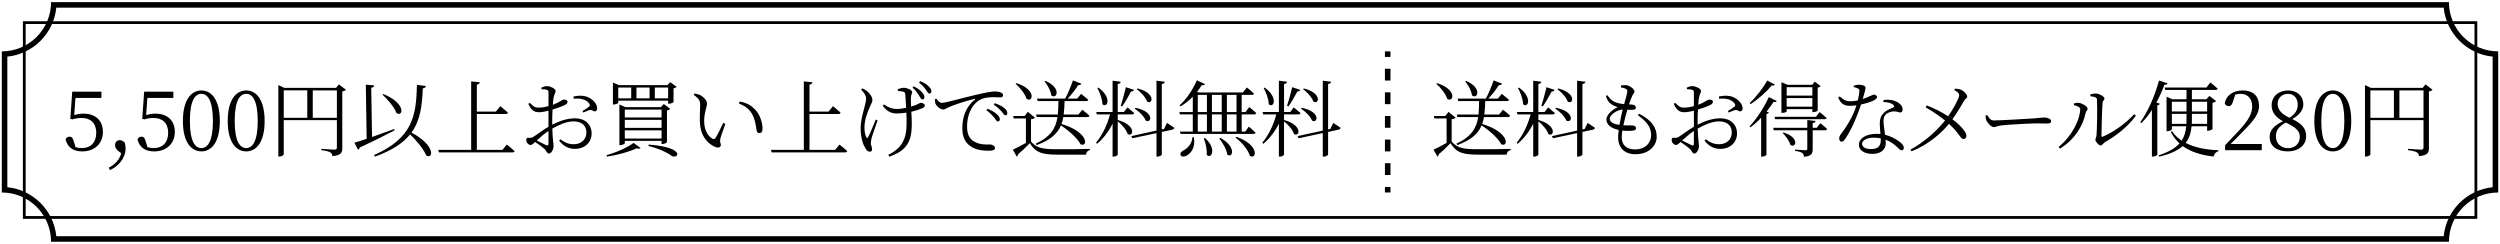 <?xml version="1.0" encoding="UTF-8"?>
<!DOCTYPE svg  PUBLIC '-//W3C//DTD SVG 1.1//EN'  'http://www.w3.org/Graphics/SVG/1.1/DTD/svg11.dtd'>
<svg clip-rule="evenodd" fill-rule="evenodd" stroke-miterlimit="10" version="1.1" viewBox="0 0 451 44" xml:space="preserve" xmlns="http://www.w3.org/2000/svg" xmlns:serif="http://www.serif.com/"><rect width="451" height="44" fill="none"/><g serif:id="free-shipping"><path d="m446.9 3.83h-442.77v35.646h442.77v-35.646zm-0.5 35.146h-441.77v-34.646h441.77v34.646z" fill-rule="nonzero"/><path d="m441.79 0.381h-432.58c0 4.908-3.979 8.887-8.886 8.887v25.456c4.907 1e-3 8.886 3.979 8.886 8.886v2e-3h432.58v-2e-3c0-4.908 3.979-8.886 8.887-8.886h1e-3v-25.456h-1e-3c-4.908 0-8.887-3.978-8.887-8.887zm-0.949 1c0.469 4.655 4.181 8.368 8.837 8.837l-1e-3 23.557c-4.656 0.468-8.367 4.182-8.837 8.837h-430.68c-0.469-4.655-4.181-8.368-8.836-8.837v-23.557c4.654-0.47 8.366-4.182 8.836-8.837h430.68" fill-rule="nonzero"/><path d="m250.34 9.268v1" fill="none" stroke="#000" stroke-width="1px"/><path d="m250.34 12.4v20.257" fill="none" stroke="#000" stroke-dasharray="2.13,2.13" stroke-width="1px"/><path d="m250.34 33.723v1" fill="none" stroke="#000" stroke-width="1px"/><path d="m13.39 20.757c0.555-0.165 1.08-0.255 1.695-0.255 2.07 0 3.48 1.185 3.48 3.3 0 2.069-1.47 3.51-3.735 3.51-1.59 0-2.655-0.721-3-2.16 0.12-0.331 0.375-0.496 0.705-0.496 0.42 0 0.6 0.21 0.795 0.915l0.3 0.976c0.375 0.105 0.72 0.165 1.11 0.165 1.695 0 2.625-1.08 2.625-2.761 0-1.739-1.035-2.67-2.625-2.67-0.555 0-1.11 0.076-1.635 0.256l-0.42-0.091 0.345-4.904h5.265v1.125h-4.68l-0.225 3.09z" fill-rule="nonzero"/><path d="m21.295 27.206c-0.375-0.314-0.54-0.675-0.54-1.02 0-0.48 0.285-0.9 0.84-0.9 0.285 0 0.555 0.106 0.9 0.42 0.105 0.375 0.165 0.675 0.165 1.065 0 1.8-1.38 3.3-2.835 3.915l-0.195-0.435c1.11-0.6 1.905-1.38 2.235-2.609l-0.57-0.436z" fill-rule="nonzero"/><path d="m26.365 20.757c0.555-0.165 1.08-0.255 1.695-0.255 2.07 0 3.48 1.185 3.48 3.3 0 2.069-1.47 3.51-3.735 3.51-1.59 0-2.655-0.721-3-2.16 0.12-0.331 0.375-0.496 0.705-0.496 0.42 0 0.6 0.21 0.795 0.915l0.3 0.976c0.375 0.105 0.72 0.165 1.11 0.165 1.695 0 2.625-1.08 2.625-2.761 0-1.739-1.035-2.67-2.625-2.67-0.555 0-1.11 0.076-1.635 0.256l-0.42-0.091 0.345-4.904h5.265v1.125h-4.68l-0.225 3.09z" fill-rule="nonzero"/><path d="m36.34 26.711c1.05 0 2.07-1.08 2.07-4.875 0-3.84-1.02-4.905-2.07-4.905-1.08 0-2.085 1.05-2.085 4.905 0 3.81 1.005 4.875 2.085 4.875m3.315-4.875c0 4.005-1.62 5.475-3.315 5.475-1.71 0-3.345-1.47-3.345-5.475 0-4.02 1.635-5.52 3.345-5.52 1.695 0 3.315 1.5 3.315 5.52" fill-rule="nonzero"/><path d="m44.425 26.711c1.05 0 2.07-1.08 2.07-4.875 0-3.84-1.02-4.905-2.07-4.905-1.08 0-2.085 1.05-2.085 4.905 0 3.81 1.005 4.875 2.085 4.875m3.315-4.875c0 4.005-1.62 5.475-3.315 5.475-1.71 0-3.345-1.47-3.345-5.475 0-4.02 1.635-5.52 3.345-5.52 1.695 0 3.315 1.5 3.315 5.52" fill-rule="nonzero"/><path d="m60.774 16.302h-4.35v4.95h4.35v-4.95zm-9.585 4.949h4.245v-4.95h-4.245v4.95zm11.22-5.054c-0.105 0.119-0.36 0.255-0.66 0.3v10.23c0 0.779-0.195 1.29-1.77 1.439-0.045-0.314-0.15-0.54-0.42-0.689-0.27-0.151-0.735-0.286-1.59-0.391v-0.239s1.98 0.149 2.355 0.149c0.345 0 0.45-0.12 0.45-0.39v-4.934h-9.585v6.18c0 0.134-0.36 0.389-0.795 0.389h-0.18v-12.899l1.065 0.51h9.345l0.51-0.63 1.275 0.975z" fill-rule="nonzero"/><path d="m69.159 16.962c4.215 1.74 3.555 4.2 2.37 3.435-0.375-1.065-1.605-2.46-2.52-3.315l0.15-0.12zm7.68-1.455c-0.045 0.225-0.225 0.39-0.555 0.435-0.15 3.105-0.436 5.76-2.055 7.979 4.47 2.355 3.9 4.905 2.655 4.11-0.465-1.17-1.77-2.684-2.895-3.795-1.26 1.56-3.225 2.895-6.345 4.02l-0.165-0.285c6.945-3.074 7.605-7.019 7.74-12.659l1.62 0.195zm-5.655 7.995c-1.5 0.779-3.54 1.859-6.285 3.105-0.03 0.179-0.165 0.344-0.315 0.404l-0.645-1.275c0.495-0.12 1.275-0.375 2.205-0.69l-0.15-9.764 1.5 0.12c-0.015 0.21-0.135 0.375-0.525 0.435l0.15 8.879c1.2-0.42 2.595-0.93 3.99-1.44l0.075 0.226z" fill-rule="nonzero"/><path d="m91.419 26.081s0.885 0.675 1.41 1.17c-0.045 0.165-0.165 0.24-0.39 0.24h-13.245l-0.12-0.45h5.925v-12.359l1.56 0.165c-0.045 0.21-0.165 0.36-0.54 0.42v4.86h3.45l0.78-0.976s0.855 0.691 1.38 1.17c-0.045 0.165-0.165 0.24-0.375 0.24h-5.235v6.48h4.62l0.78-0.96z" fill-rule="nonzero"/><path d="m103.46 17.411c0.75-0.15 1.335-0.195 1.995-0.075 1.155 0.225 2.235 1.215 2.28 2.16 0.015 0.3-0.09 0.555-0.375 0.585-0.345 0.075-0.48-0.315-0.96-0.225-0.255 0.03-0.84 0.3-1.155 0.45l-0.165-0.27c0.3-0.195 0.99-0.615 1.2-0.825 0.165-0.18 0.18-0.3 0.015-0.54-0.6-0.84-1.755-0.945-2.805-0.87l-0.03-0.39zm-4.515 6.21c-0.72 0.48-1.485 1.14-2.115 1.725 0.555 0.285 1.23 0.63 1.695 0.84 0.315 0.135 0.42 0.015 0.42-0.271v-2.294zm0.675-1.125c1.26-0.645 2.64-1.155 4.155-1.155 1.725 0 2.955 1.08 2.955 2.745 0 1.53-1.155 2.775-3.045 2.775-1.065 0-2.04-0.465-2.82-1.5l0.24-0.241c0.6 0.481 1.35 0.901 2.37 0.901 1.485 0 2.31-0.945 2.31-2.13 0-1.125-0.72-1.995-2.325-1.995-1.245 0-2.64 0.63-3.825 1.305 0.06 2.04 0.225 2.595 0.225 3.135 0 0.675-0.405 1.365-0.855 1.365-0.345 0-0.375-0.465-0.855-0.9-0.33-0.285-1.05-0.825-1.605-1.185-0.45 0.42-0.645 0.54-0.855 0.54-0.165 0-0.33-0.105-0.48-0.255-0.195-0.196-0.27-0.39-0.27-0.615 0-0.345 0.09-0.465 0.42-0.435 0.405 0.06 0.6-0.015 0.855-0.165 0.555-0.33 1.725-1.245 2.73-1.815v-0.87-2.025c-0.54 0.135-1.215 0.27-1.65 0.27-0.735 0-1.365-0.135-1.98-1.5l0.255-0.195c0.765 0.75 0.99 0.9 1.785 0.87 0.42-0.015 0.99-0.105 1.59-0.27 0-1.11 0.015-2.115 0-2.475 0-0.33-0.06-0.39-0.3-0.465-0.255-0.09-0.555-0.105-0.945-0.105l-0.045-0.285c0.315-0.165 0.675-0.285 1.05-0.285 0.57 0 1.53 0.48 1.53 0.84s-0.225 0.585-0.33 1.065c-0.075 0.315-0.135 0.84-0.18 1.47 1.17-0.435 1.665-0.93 1.98-0.945 0.27 0 0.66 0.06 0.675 0.39 0 0.255-0.165 0.435-0.48 0.585-0.555 0.285-1.5 0.6-2.22 0.825-0.045 0.675-0.06 1.395-0.06 2.085v0.645z" fill-rule="nonzero"/><path d="m118.13 17.742h2.4v-1.95h-2.4v1.95zm-1.095 8.339c6.99 0.54 5.22 2.805 4.064 1.995-0.809-0.599-2.219-1.275-4.124-1.74l0.06-0.255zm-2.22-8.339h2.37v-1.95h-2.37v1.95zm4.529 5.775h-6.629v1.47h6.629v-1.47zm0-1.891h-6.629v1.44h6.629v-1.44zm-6.629-0.435h6.629v-1.425h-6.629v1.425zm6.629 4.786v-0.571h-6.629v0.435c0 0.091-0.405 0.345-0.81 0.345h-0.165v-7.334l1.065 0.479h6.405l0.54-0.569 1.155 0.884c-0.09 0.106-0.315 0.226-0.585 0.27v5.73c0 0.105-0.496 0.331-0.825 0.331h-0.151zm-7.814-8.235h2.34v-1.95h-2.34v1.95zm0 0.81c0 0.075-0.435 0.3-0.825 0.3h-0.135v-3.96l1.065 0.464h8.76l0.525-0.539 1.154 0.855c-0.089 0.105-0.314 0.224-0.569 0.27v2.459c-0.016 0.106-0.511 0.316-0.826 0.316h-0.149v-0.555h-9v0.39zm-2.115 9.434c1.815-0.48 3.885-1.455 4.89-2.205l1.26 0.93c-0.12 0.136-0.345 0.15-0.72 0.045-1.275 0.6-3.375 1.215-5.34 1.485l-0.09-0.255z" fill-rule="nonzero"/><path d="m133.3 18.672 0.135-0.36c1.41 0.255 2.145 0.78 2.82 1.485 0.855 0.885 1.305 2.37 1.305 3.375 0 0.584-0.195 0.84-0.6 0.84-0.24 0-0.42-0.18-0.48-0.526-0.105-0.66-0.225-1.934-0.855-3-0.525-0.884-1.335-1.439-2.325-1.814m-6.99 0.375c0-0.811-0.105-1.185-1.17-1.935l0.136-0.24c0.359 0.06 0.659 0.12 0.944 0.24 0.54 0.255 1.32 0.93 1.32 1.545 0 0.66-0.51 1.605-0.51 3.15 0 1.905 0.87 2.88 1.5 3.21 0.225 0.12 0.39 0.09 0.525-0.106 0.465-0.704 0.975-1.814 1.41-2.744l0.39 0.18c-0.345 0.99-0.825 2.25-0.915 2.715-0.135 0.674 0.105 0.75 0.105 1.065 0 0.404-0.405 0.645-1.02 0.39-1.17-0.511-2.73-1.816-2.775-4.68-0.03-1.08 0.06-2.115 0.06-2.79" fill-rule="nonzero"/><path d="m151.43 26.081s0.885 0.675 1.41 1.17c-0.045 0.165-0.165 0.24-0.39 0.24h-13.245l-0.12-0.45h5.925v-12.359l1.56 0.165c-0.045 0.21-0.165 0.36-0.54 0.42v4.86h3.45l0.78-0.976s0.855 0.691 1.38 1.17c-0.045 0.165-0.165 0.24-0.375 0.24h-5.235v6.48h4.62l0.78-0.96z" fill-rule="nonzero"/><path d="m166.01 14.636c0.72 0.315 1.17 0.585 1.53 0.945 0.36 0.345 0.495 0.63 0.48 0.945-0.015 0.225-0.15 0.345-0.375 0.345-0.21 0-0.405-0.375-0.675-0.765-0.255-0.345-0.555-0.72-1.185-1.215l0.225-0.255zm-1.185 0.93c0.705 0.36 1.17 0.69 1.515 1.08 0.33 0.36 0.45 0.645 0.42 0.945 0 0.24-0.165 0.36-0.39 0.345s-0.36-0.375-0.63-0.78c-0.24-0.39-0.54-0.84-1.125-1.35l0.21-0.24zm-2.88 0.525c0.33-0.135 0.84-0.255 1.11-0.255 0.57 0 1.5 0.39 1.5 0.78 0 0.24-0.225 0.51-0.225 1.05-0.015 0.345 0 0.945 0.03 1.56 0.315-0.09 0.6-0.195 0.855-0.285 0.585-0.24 0.735-0.39 0.855-0.39 0.315 0 0.765 0.15 0.765 0.45 0 0.24-0.12 0.375-0.42 0.51-0.435 0.195-1.155 0.45-2.01 0.645 0.09 1.575 0.24 3.959-0.435 5.339-0.69 1.5-1.95 2.205-3.54 2.761l-0.18-0.315c1.35-0.721 2.295-1.44 2.865-2.88 0.54-1.23 0.45-3.255 0.39-4.74-0.57 0.09-1.155 0.15-1.755 0.15-0.885 0-1.725-0.33-2.49-1.365l0.195-0.27c0.825 0.555 1.485 0.825 2.325 0.825 0.525 0 1.11-0.09 1.68-0.21-0.045-0.885-0.105-1.995-0.15-2.415-0.03-0.33-0.12-0.42-0.345-0.48-0.24-0.09-0.66-0.12-0.99-0.15l-0.03-0.315zm-3.63 5.64c-0.36 1.02-0.9 2.565-1.05 3.075-0.089 0.345-0.165 0.689-0.165 1.019 0 0.451 0.225 0.63 0.225 1.141 0 0.27-0.195 0.404-0.435 0.404-0.299 0-0.54-0.239-0.72-0.54-0.42-0.659-0.914-1.784-0.914-3.764 0-1.905 0.989-4.245 0.989-5.28 0-0.555-0.33-1.02-0.9-1.62l0.21-0.225c0.36 0.15 0.57 0.27 0.795 0.435 0.33 0.255 1.035 0.99 1.035 1.65 0 0.33-0.24 0.765-0.45 1.23-0.435 0.96-0.989 2.415-0.989 3.72 0 0.855 0.149 1.394 0.314 1.74 0.121 0.225 0.24 0.239 0.36 0 0.255-0.435 0.945-2.115 1.365-3.15l0.33 0.165z" fill-rule="nonzero"/><path d="m179.47 18.611c0.75 0.285 1.35 0.57 1.695 0.87 0.405 0.33 0.555 0.615 0.555 0.93 0 0.255-0.12 0.39-0.345 0.39-0.24 0-0.39-0.345-0.705-0.72-0.345-0.375-0.72-0.735-1.395-1.199l0.195-0.271zm-1.32 1.005c0.75 0.3 1.335 0.66 1.71 1.005 0.36 0.345 0.51 0.6 0.51 0.9 0 0.24-0.135 0.39-0.36 0.39s-0.39-0.345-0.69-0.735c-0.33-0.36-0.735-0.839-1.38-1.305l0.21-0.255zm-9.209-1.815c0.21 0.39 0.614 0.75 0.945 0.75 0.78 0 3.674-0.87 6.149-1.44 1.726-0.404 2.895-0.614 3.405-0.614 0.39 0 0.825 0.059 1.065 0.164 0.33 0.15 0.45 0.315 0.45 0.525s-0.18 0.39-0.51 0.39c-0.285 0-0.735-0.045-1.29-0.045-0.72 0-1.769 0.09-2.519 0.556-0.676 0.404-2.176 1.799-2.176 4.799 0 1.68 0.705 2.385 1.455 2.73 0.975 0.54 2.115 0.45 2.73 0.45 0.36 0 0.855 0.255 0.855 0.63 0 0.36-0.405 0.495-1.08 0.495-0.87 0-2.355-0.06-3.375-0.84-0.945-0.69-1.44-1.59-1.44-3.285 0-1.769 0.555-3.75 2.25-5.085 0.105-0.09 0.091-0.18-0.074-0.135-1.681 0.406-3.811 1.11-4.71 1.531-0.3 0.134-0.601 0.375-0.915 0.375-0.555 0-1.305-0.661-1.44-1.171-0.06-0.24-0.045-0.465-0.06-0.69l0.285-0.09z" fill-rule="nonzero"/><path d="m188.6 14.592c3 1.29 2.04 3.435 1.05 2.61-0.09-0.81-0.66-1.875-1.215-2.505l0.165-0.105zm-1.755 11.324c2.715-1.244 3.615-2.819 3.93-4.8h-3.75l-0.12-0.449h3.93c0.075-0.75 0.09-1.56 0.105-2.43h-3.75l-0.12-0.45h5.085c0.465-0.855 1.005-2.13 1.41-3.285l1.53 0.6c-0.075 0.165-0.255 0.27-0.57 0.24-0.57 0.87-1.26 1.77-1.92 2.445h1.725l0.705-0.855s0.78 0.615 1.29 1.065c-0.03 0.165-0.18 0.24-0.39 0.24h-3.885c-0.03 0.87-0.06 1.68-0.165 2.43h2.655l0.705-0.87s0.81 0.615 1.29 1.08c-0.03 0.165-0.165 0.239-0.375 0.239h-4.335c-0.075 0.436-0.18 0.856-0.33 1.246 5.04 1.515 4.755 4.29 3.435 3.66-0.585-1.14-2.22-2.55-3.54-3.39-0.615 1.455-1.86 2.625-4.365 3.54l-0.18-0.256zm-3.479-10.919c3.704 1.185 2.954 3.6 1.814 2.82-0.255-0.885-1.2-2.04-1.965-2.7l0.151-0.12zm2.624 10.545c1.05 1.199 2.175 1.38 4.74 1.38 1.77 0 4.125 0 5.91-0.06v0.209c-0.42 0.076-0.675 0.361-0.735 0.826h-5.16c-2.715 0-3.915-0.346-4.965-2.071-0.615 0.661-1.59 1.576-2.175 2.056 0.03 0.194-0.045 0.299-0.18 0.375l-0.704-1.261c0.585-0.255 1.499-0.735 2.354-1.215v-4.409h-2.204l-0.091-0.45h2.07l0.57-0.75 1.29 1.065c-0.09 0.105-0.3 0.225-0.72 0.27v4.035z" fill-rule="nonzero"/><path d="m205.21 15.957c3.36 0.825 2.745 3.015 1.71 2.354-0.24-0.764-1.125-1.694-1.845-2.219l0.135-0.135zm-0.375 3.495c3.48 0.675 2.925 2.909 1.845 2.295-0.27-0.75-1.215-1.665-1.98-2.145l0.135-0.15zm5.685 2.714s0.825 0.541 1.32 0.886c0 0.165-0.135 0.284-0.315 0.329l-1.935 0.421v4.064c0 0.151-0.42 0.39-0.765 0.39h-0.195v-4.244l-4.35 0.929-0.195-0.389 4.545-0.991v-9l1.5 0.181c-0.045 0.21-0.165 0.36-0.54 0.42v8.19l0.405-0.09 0.525-1.096zm-8.34-3.089c0.3-0.855 0.645-2.19 0.93-3.346l1.455 0.481c-0.06 0.165-0.225 0.3-0.525 0.3-0.48 0.9-1.08 1.95-1.605 2.684l-0.255-0.119zm-4.02-3.27c2.535 1.844 1.575 3.825 0.72 2.985-0.015-0.945-0.495-2.146-0.915-2.91l0.195-0.075zm3.48 5.835c3.465 0.96 2.82 3.194 1.785 2.519-0.225-0.765-1.05-1.694-1.785-2.265v5.985c0 0.15-0.389 0.375-0.75 0.375h-0.18v-5.954c-0.675 1.394-1.62 2.625-2.805 3.644l-0.179-0.21c1.184-1.41 2.025-3.255 2.519-5.099h-2.369l-0.121-0.435h2.955v-5.641l1.47 0.181c-0.045 0.21-0.165 0.36-0.54 0.42v5.04h1.125l0.63-0.825s0.75 0.6 1.215 1.019c-0.03 0.165-0.18 0.241-0.39 0.241h-2.58v1.005z" fill-rule="nonzero"/><path d="m223.07 24.686c4.245 1.5 3.6 4.2 2.4 3.42-0.3-1.11-1.545-2.505-2.58-3.285l0.18-0.135zm0-4.05h-1.74v3.104h1.74v-3.104zm-1.74-0.42h1.74v-3.105h-1.74v3.105zm-1.2 4.65c3.045 1.635 2.205 3.825 1.26 3-0.105-0.93-0.84-2.145-1.44-2.88l0.18-0.12zm-1.5-1.125h1.77v-3.104h-1.77v3.104zm0-3.525h1.77v-3.105h-1.77v3.105zm-1.26 4.68c2.235 1.935 1.125 3.945 0.315 3.015 0.09-0.945-0.195-2.145-0.525-2.94l0.21-0.075zm-1.29-1.155h1.65v-3.104h-1.65v3.104zm0-3.525h1.65v-3.105h-1.65v3.105zm-0.705 4.53c0.33 1.845-0.54 2.91-1.26 3.3-0.42 0.27-0.975 0.285-1.14-0.06-0.12-0.3 0.075-0.585 0.39-0.78 0.78-0.331 1.68-1.245 1.755-2.475l0.255 0.015zm8.625-4.11v3.105h0.645l0.645-0.9s0.765 0.63 1.215 1.095c-0.045 0.15-0.165 0.225-0.375 0.225h-13.155l-0.12-0.42h2.325v-3.105h-2.31l-0.12-0.42h2.43v-2.775c-0.69 0.72-1.455 1.305-2.205 1.74l-0.18-0.18c1.11-0.99 2.34-2.685 3.12-4.515l1.485 0.69c-0.09 0.135-0.285 0.24-0.615 0.196-0.255 0.419-0.525 0.809-0.825 1.184l0.27 0.12h7.995l0.72-0.9s0.794 0.645 1.274 1.096c-0.029 0.164-0.179 0.239-0.389 0.239h-1.83v3.105h0.69l0.674-0.9s0.796 0.63 1.261 1.08c-0.031 0.165-0.165 0.24-0.375 0.24h-2.25z" fill-rule="nonzero"/><path d="m235.21 15.957c3.36 0.825 2.745 3.015 1.71 2.354-0.239-0.764-1.125-1.694-1.845-2.219l0.135-0.135zm-0.375 3.495c3.48 0.675 2.925 2.909 1.846 2.295-0.271-0.75-1.216-1.665-1.981-2.145l0.135-0.15zm5.685 2.714s0.824 0.541 1.319 0.886c0 0.165-0.134 0.284-0.314 0.329l-1.935 0.421v4.064c0 0.151-0.42 0.39-0.765 0.39h-0.195v-4.244l-4.35 0.929-0.195-0.389 4.545-0.991v-9l1.499 0.181c-0.044 0.21-0.165 0.36-0.539 0.42v8.19l0.405-0.09 0.525-1.096zm-8.339-3.089c0.3-0.855 0.645-2.19 0.93-3.346l1.454 0.481c-0.06 0.165-0.224 0.3-0.525 0.3-0.479 0.9-1.08 1.95-1.604 2.684l-0.255-0.119zm-4.02-3.27c2.535 1.844 1.575 3.825 0.72 2.985-0.015-0.945-0.495-2.146-0.915-2.91l0.195-0.075zm3.48 5.835c3.465 0.96 2.819 3.194 1.785 2.519-0.226-0.765-1.05-1.694-1.785-2.265v5.985c0 0.15-0.39 0.375-0.75 0.375h-0.18v-5.954c-0.675 1.394-1.62 2.625-2.805 3.644l-0.18-0.21c1.185-1.41 2.025-3.255 2.52-5.099h-2.37l-0.12-0.435h2.955v-5.641l1.47 0.181c-0.045 0.21-0.165 0.36-0.54 0.42v5.04h1.125l0.63-0.825s0.75 0.6 1.214 1.019c-0.03 0.165-0.179 0.241-0.389 0.241h-2.58v1.005z" fill-rule="nonzero"/><path d="m264.49 14.592c3 1.29 2.04 3.435 1.05 2.609-0.09-0.809-0.66-1.874-1.215-2.505l0.165-0.104zm-1.755 11.324c2.715-1.245 3.614-2.82 3.93-4.8h-3.75l-0.12-0.45h3.929c0.076-0.75 0.091-1.559 0.106-2.429h-3.75l-0.12-0.451h5.085c0.465-0.854 1.005-2.13 1.41-3.284l1.53 0.6c-0.075 0.165-0.256 0.27-0.57 0.24-0.571 0.87-1.26 1.77-1.92 2.444h1.724l0.706-0.854s0.78 0.615 1.29 1.064c-0.031 0.165-0.18 0.241-0.39 0.241h-3.885c-0.03 0.87-0.06 1.679-0.165 2.429h2.654l0.706-0.869s0.81 0.614 1.29 1.079c-0.031 0.165-0.165 0.24-0.375 0.24h-4.335c-0.076 0.435-0.18 0.855-0.33 1.246 5.04 1.514 4.754 4.29 3.435 3.659-0.585-1.14-2.221-2.55-3.54-3.389-0.615 1.454-1.86 2.624-4.365 3.539l-0.18-0.255zm-3.48-10.919c3.705 1.185 2.955 3.6 1.815 2.82-0.255-0.885-1.2-2.04-1.965-2.701l0.15-0.119zm2.625 10.544c1.05 1.2 2.174 1.38 4.74 1.38 1.769 0 4.125 0 5.91-0.059v0.209c-0.421 0.075-0.676 0.36-0.735 0.825h-5.16c-2.715 0-3.915-0.345-4.965-2.07-0.615 0.661-1.59 1.576-2.175 2.055 0.03 0.195-0.045 0.3-0.18 0.375l-0.705-1.26c0.585-0.255 1.5-0.735 2.355-1.215v-4.41h-2.204l-0.091-0.449h2.07l0.57-0.75 1.29 1.065c-0.09 0.105-0.3 0.225-0.72 0.27v4.034z" fill-rule="nonzero"/><path d="m281.09 15.956c3.36 0.825 2.745 3.015 1.71 2.355-0.239-0.765-1.125-1.695-1.845-2.22l0.135-0.135zm-0.375 3.495c3.48 0.675 2.925 2.91 1.846 2.295-0.271-0.75-1.216-1.665-1.981-2.145l0.135-0.15zm5.686 2.714s0.824 0.541 1.319 0.886c0 0.165-0.135 0.284-0.315 0.33l-1.935 0.42v4.065c0 0.15-0.42 0.389-0.765 0.389h-0.195v-4.244l-4.35 0.93-0.195-0.39 4.545-0.99v-9l1.5 0.18c-0.045 0.21-0.165 0.36-0.54 0.42v8.19l0.405-0.09 0.526-1.096zm-8.34-3.089c0.3-0.855 0.644-2.19 0.929-3.345l1.455 0.48c-0.06 0.165-0.224 0.3-0.525 0.3-0.479 0.9-1.08 1.95-1.604 2.685l-0.255-0.12zm-4.021-3.27c2.535 1.845 1.575 3.825 0.721 2.985-0.016-0.945-0.495-2.145-0.915-2.91l0.194-0.075zm3.481 5.835c3.465 0.96 2.819 3.194 1.785 2.52-0.226-0.765-1.051-1.695-1.785-2.265v5.984c0 0.151-0.391 0.375-0.75 0.375h-0.18v-5.954c-0.676 1.395-1.62 2.625-2.806 3.645l-0.179-0.21c1.184-1.41 2.025-3.255 2.519-5.1h-2.369l-0.12-0.435h2.955v-5.64l1.47 0.18c-0.045 0.21-0.165 0.36-0.54 0.42v5.04h1.125l0.63-0.825s0.75 0.6 1.214 1.02c-0.03 0.165-0.179 0.24-0.389 0.24h-2.58v1.005z" fill-rule="nonzero"/><path d="m292.15 22.526c0.165-0.99 0.405-2.025 0.585-2.775-1.005 0.075-2.34 0.945-2.34 1.665 0 0.45 0.345 0.915 1.755 1.11m3.525-2.01c2.325 1.155 3.195 2.535 3.195 4.17 0 1.44-1.23 3.135-3.84 3.135-2.04 0-3.12-1.231-3.12-3.06 0-0.375 0.045-0.84 0.105-1.32-1.41-0.3-2.219-0.99-2.219-1.86 0-0.825 0.899-1.695 2.04-2.265-0.391-0.12-0.706-0.225-1.096-0.48-0.555-0.36-0.824-0.795-1.034-1.515l0.255-0.15c0.389 0.525 0.764 0.99 1.364 1.23 0.57 0.24 1.125 0.33 1.665 0.375 0.27-0.945 0.525-1.8 0.57-2.205 0.03-0.375-0.075-0.465-0.345-0.585-0.24-0.12-0.555-0.18-0.794-0.225l0.014-0.345c0.255-0.03 0.526-0.06 0.825-0.06 0.705 0 1.605 0.735 1.605 1.14 0 0.285-0.21 0.375-0.39 0.75-0.179 0.375-0.36 0.855-0.6 1.59 0.195 0 0.375 0.015 0.555 0.03 0.48 0.045 0.675 0.3 0.675 0.555 0 0.24-0.195 0.375-0.57 0.39-0.21 0.015-0.585 0-0.96-0.03-0.225 0.75-0.51 1.815-0.72 2.82 0.75 0.045 1.365 0 1.68 0.03 0.36 0.03 0.6 0.195 0.6 0.495 0 0.255-0.18 0.42-0.735 0.465-0.375 0.03-1.005 0.045-1.725-0.045-0.075 0.465-0.12 0.885-0.12 1.215 0 1.5 0.975 2.19 2.385 2.19 1.98 0 2.925-1.29 2.925-2.55 0-1.65-1.005-2.595-2.4-3.63l0.21-0.255z" fill-rule="nonzero"/><path d="m310.09 17.411c0.75-0.149 1.335-0.194 1.995-0.075 1.155 0.225 2.235 1.216 2.28 2.16 0.015 0.3-0.09 0.555-0.375 0.585-0.345 0.075-0.48-0.315-0.96-0.225-0.254 0.031-0.839 0.3-1.155 0.451l-0.165-0.271c0.3-0.195 0.99-0.615 1.2-0.825 0.165-0.18 0.18-0.3 0.015-0.54-0.6-0.84-1.755-0.945-2.805-0.869l-0.03-0.391zm-4.515 6.21c-0.719 0.48-1.485 1.14-2.115 1.725 0.556 0.285 1.231 0.63 1.695 0.84 0.316 0.135 0.42 0.015 0.42-0.27v-2.295zm0.675-1.125c1.26-0.645 2.64-1.155 4.155-1.155 1.725 0 2.956 1.08 2.956 2.745 0 1.53-1.156 2.775-3.045 2.775-1.066 0-2.04-0.465-2.821-1.5l0.241-0.24c0.599 0.48 1.349 0.9 2.37 0.9 1.484 0 2.309-0.945 2.309-2.13 0-1.125-0.72-1.995-2.325-1.995-1.245 0-2.64 0.63-3.824 1.305 0.059 2.04 0.224 2.595 0.224 3.135 0 0.675-0.405 1.365-0.855 1.365-0.345 0-0.375-0.465-0.855-0.9-0.33-0.285-1.049-0.825-1.604-1.185-0.45 0.42-0.646 0.54-0.856 0.54-0.165 0-0.33-0.105-0.479-0.255-0.195-0.195-0.271-0.39-0.271-0.615 0-0.345 0.09-0.465 0.42-0.435 0.406 0.06 0.601-0.015 0.856-0.165 0.555-0.33 1.724-1.245 2.729-1.815v-0.87-2.025c-0.54 0.135-1.214 0.27-1.65 0.27-0.734 0-1.364-0.135-1.98-1.5l0.255-0.194c0.765 0.749 0.991 0.899 1.786 0.869 0.419-0.015 0.99-0.105 1.589-0.27 0-1.11 0.015-2.115 0-2.474 0-0.33-0.059-0.391-0.299-0.466-0.255-0.09-0.555-0.105-0.946-0.105l-0.045-0.285c0.316-0.165 0.675-0.285 1.05-0.285 0.57 0 1.53 0.48 1.53 0.84s-0.224 0.585-0.33 1.065c-0.075 0.315-0.134 0.84-0.179 1.47 1.17-0.435 1.665-0.93 1.979-0.944 0.271 0 0.66 0.059 0.675 0.389 0 0.255-0.165 0.435-0.48 0.585-0.554 0.285-1.5 0.6-2.219 0.825-0.045 0.675-0.061 1.395-0.061 2.085v0.645z" fill-rule="nonzero"/><path d="m326.95 17.696h-4.635v1.545h4.635v-1.545zm-4.635-0.449h4.635v-1.515h-4.635v1.515zm-0.555 6.659c2.97 0.915 2.22 2.895 1.23 2.235-0.18-0.72-0.855-1.605-1.395-2.145l0.165-0.09zm0.555-3.809c0 0.074-0.315 0.269-0.795 0.269h-0.15v-5.535l1.11 0.466h4.44l0.465-0.57 1.08 0.825c-0.105 0.104-0.255 0.195-0.555 0.255v4.125c0 0.074-0.36 0.299-0.81 0.299h-0.15v-0.54h-4.635v0.406zm5.94 0.119s0.78 0.6 1.26 1.065c-0.045 0.165-0.165 0.225-0.375 0.225h-8.895l-0.12-0.435h7.47l0.66-0.855zm0.135 2.011s0.765 0.584 1.214 1.034c-0.045 0.165-0.179 0.24-0.375 0.24h-2.219v3.36c0 0.795-0.15 1.29-1.576 1.425-0.029-0.3-0.104-0.555-0.314-0.69-0.225-0.165-0.615-0.285-1.29-0.375v-0.24s1.56 0.12 1.875 0.12c0.255 0 0.33-0.09 0.33-0.3v-3.3h-6.045l-0.12-0.45h6.165v-1.395l1.5 0.165c-0.03 0.21-0.181 0.33-0.525 0.375v0.855h0.735l0.645-0.824zm-8.19-6.96c-0.09 0.149-0.225 0.21-0.585 0.134-0.809 1.035-2.325 2.415-3.795 3.375l-0.179-0.179c1.214-1.141 2.535-2.895 3.165-4.066l1.394 0.736zm0.33 2.955c-0.09 0.149-0.224 0.224-0.585 0.165-0.33 0.524-0.764 1.125-1.26 1.739l0.435 0.165c-0.06 0.135-0.194 0.226-0.45 0.27v7.365c-0.015 0.075-0.404 0.33-0.765 0.33h-0.195v-7.02c-0.585 0.63-1.23 1.215-1.904 1.725l-0.181-0.165c1.41-1.485 2.79-3.75 3.465-5.279l1.44 0.705z" fill-rule="nonzero"/><path d="m339.29 24.956c-0.405-0.075-0.825-0.12-1.29-0.12-1.364 0-2.085 0.57-2.085 1.11 0 0.525 0.511 0.945 1.605 0.945 1.44 0 1.77-0.72 1.77-1.605v-0.33zm0.495-6.915c0.735-0.105 1.5-0.045 2.07 0.181 0.915 0.344 1.38 0.929 1.38 1.529 0 0.346-0.15 0.54-0.435 0.54-0.345 0-0.6-0.24-1.245-0.194-0.525 0.059-1.065 0.239-1.395 0.585-0.33 0.329-0.39 0.809-0.375 1.349 0.015 0.45 0.165 1.395 0.285 2.295 0.975 0.225 1.77 0.66 2.34 1.05 0.72 0.465 1.035 0.885 1.035 1.26 0 0.3-0.135 0.48-0.375 0.48-0.285 0-0.465-0.255-0.795-0.555-0.57-0.555-1.259-1.05-2.115-1.365 0.015 0.225 0.03 0.42 0.03 0.6 0 1.245-0.915 1.965-2.445 1.965-1.559 0-2.399-0.765-2.399-1.635 0-1.14 1.215-1.98 3.21-1.98 0.239 0 0.464 0.015 0.674 0.03-0.044-0.66-0.12-1.335-0.12-1.92 0-0.84 0.241-1.395 0.72-1.875 0.465-0.494 1.14-0.735 1.665-0.96 0.316-0.165 0.255-0.36 0-0.555-0.42-0.314-1.035-0.45-1.725-0.45l0.015-0.375zm-5.37-2.58c0.24-0.089 0.601-0.18 0.886-0.18 0.389 0 0.84 0.091 1.094 0.256 0.255 0.149 0.195 0.419-0.36 2.324 0.405-0.12 0.78-0.285 1.095-0.434 0.511-0.18 0.705-0.361 0.96-0.361 0.27 0 0.525 0.21 0.525 0.451 0 0.269-0.345 0.464-0.51 0.569-0.464 0.24-1.365 0.556-2.37 0.766-0.525 1.62-1.604 4.379-2.835 6.164-0.21 0.3-0.389 0.54-0.674 0.54-0.3 0-0.436-0.315-0.436-0.585 0-0.24 0.075-0.465 0.271-0.72 0.915-1.215 2.174-3.06 2.849-5.25-0.404 0.06-0.809 0.09-1.184 0.09-1.125 0-1.635-0.42-2.116-1.485l0.271-0.21c0.644 0.54 0.974 0.871 2.01 0.871 0.389 0 0.825-0.061 1.259-0.151 0.151-0.599 0.255-1.244 0.286-1.635 0.014-0.315-0.061-0.434-0.316-0.54-0.21-0.105-0.495-0.179-0.705-0.239v-0.241z" fill-rule="nonzero"/><path d="m352.67 15.986c0.42 0.03 0.824 0.061 1.17 0.24 0.524 0.27 1.05 0.825 1.05 1.215 0 0.285-0.345 0.33-0.601 0.795-0.3 0.495-1.14 2.01-2.069 3.27 1.109 0.84 2.505 2.175 2.519 2.955 0 0.345-0.165 0.615-0.509 0.615-0.6 0-0.691-0.99-2.64-2.73-1.606 1.95-3.99 3.869-6.75 4.95l-0.195-0.3c2.475-1.365 4.634-3.255 6.24-5.25-0.87-0.705-2.055-1.56-3.51-2.385l0.21-0.345c1.545 0.585 2.835 1.305 3.87 1.965 0.989-1.44 1.98-3.285 1.98-3.795 0-0.405-0.33-0.615-0.87-0.929l0.105-0.271z" fill-rule="nonzero"/><path d="m358.49 20.756c0.33 0.51 0.569 0.975 1.199 0.975 1.335 0 6.585-0.345 7.276-0.375 1.004-0.075 1.424-0.165 1.814-0.165 0.57 0 1.245 0.255 1.245 0.66 0 0.27-0.15 0.435-0.66 0.435-0.524 0-1.05-0.03-1.965-0.03-0.944 0-5.159 0.225-6.284 0.36-0.855 0.09-1.021 0.315-1.455 0.315-0.42 0-1.125-0.735-1.335-1.245-0.106-0.285-0.12-0.54-0.135-0.84l0.3-0.09z" fill-rule="nonzero"/><path d="m377.08 17.051c0.39-0.135 0.645-0.18 0.989-0.18 0.601 0 1.575 0.539 1.575 0.9 0 0.33-0.299 0.33-0.344 0.795-0.075 0.69-0.196 4.769-0.196 5.894 0 0.21 0.09 0.24 0.241 0.195 2.174-0.929 4.259-2.535 5.654-4.049l0.315 0.255c-1.29 1.844-3.479 3.599-5.535 4.754-0.345 0.21-0.54 0.63-0.84 0.63-0.33 0-0.929-0.719-0.929-1.005 0-0.285 0.165-0.36 0.21-0.96 0.075-0.854 0.165-4.889 0.075-6.33-0.016-0.375-0.42-0.509-1.186-0.585l-0.029-0.314zm-2.94 1.92v-0.316c0.225-0.059 0.54-0.134 0.87-0.104 0.525 0.045 1.59 0.615 1.59 1.064 0 0.316-0.286 0.42-0.36 0.795-0.495 2.295-1.89 4.696-4.62 6.406l-0.255-0.316c2.385-1.86 3.9-4.979 3.9-6.795 0-0.465-0.765-0.644-1.125-0.734" fill-rule="nonzero"/><path d="m395.42 20.111h2.745v-1.755h-2.745v1.755zm2.745 2.235v-1.8h-2.745v0.96c0 0.285 0 0.57-0.016 0.84h2.761zm-3.736 0c0.015-0.255 0.015-0.525 0.015-0.81v-0.99h-2.64v1.8h2.625zm-2.625-2.235h2.64v-1.755h-2.64v1.755zm3.555 2.67c-0.104 1.155-0.404 2.16-1.064 3 1.575 0.81 3.614 1.245 5.909 1.32v0.18c-0.42 0.105-0.779 0.465-0.869 0.96-2.325-0.27-4.17-0.87-5.58-1.89-0.885 0.795-2.22 1.44-4.201 1.905l-0.149-0.225c1.83-0.615 3.015-1.305 3.779-2.16-0.63-0.57-1.154-1.26-1.575-2.07l0.226-0.135c0.434 0.675 1.019 1.23 1.74 1.71 0.479-0.735 0.72-1.59 0.824-2.595h-2.595v0.555c0 0.105-0.419 0.33-0.809 0.33h-0.151v-6.225l1.036 0.465h2.564v-1.679h-3.824l-0.12-0.436h7.529l0.721-0.915s0.824 0.645 1.319 1.11c-0.03 0.165-0.165 0.241-0.375 0.241h-4.274v1.679h2.594l0.555-0.599 1.215 0.929c-0.105 0.12-0.33 0.241-0.645 0.3v4.725c-0.014 0.105-0.495 0.33-0.825 0.33h-0.149v-0.81h-2.806zm-5.729-4.065c-0.045 0.136-0.196 0.24-0.451 0.285v8.925c-0.029 0.09-0.419 0.33-0.794 0.33h-0.18v-8.415c-0.585 0.9-1.231 1.71-1.89 2.355l-0.21-0.15c1.305-1.815 2.624-4.665 3.374-7.515l1.545 0.495c-0.059 0.165-0.239 0.285-0.569 0.271-0.405 1.124-0.901 2.204-1.441 3.194l0.616 0.225z" fill-rule="nonzero"/><path d="m408.02 25.976v1.125h-6.614v-0.9c0.929-0.96 1.859-1.965 2.58-2.73 1.649-1.785 2.309-3.015 2.309-4.275 0-1.349-0.78-2.264-2.07-2.264-0.284 0-0.63 0.029-0.989 0.134l-0.375 1.156c-0.181 0.644-0.405 0.929-0.795 0.929-0.33 0-0.556-0.179-0.721-0.465 0.255-1.575 1.651-2.37 3.21-2.37 2.026 0 2.97 1.125 2.97 2.775 0 1.381-0.72 2.46-3.119 4.86-0.42 0.45-1.186 1.215-2.01 2.025h5.624z" fill-rule="nonzero"/><path d="m413.03 21.251c1.064-0.734 1.484-1.41 1.484-2.385 0-1.064-0.63-1.934-1.769-1.934-0.99 0-1.861 0.674-1.861 1.769 0 0.915 0.451 1.755 2.146 2.55m1.859 3.436c0-0.991-0.615-1.681-2.549-2.581-1.185 0.706-1.77 1.35-1.77 2.475 0 1.275 0.87 2.145 2.204 2.145 1.29 0 2.115-0.87 2.115-2.039m1.14-0.106c0 1.62-1.395 2.73-3.284 2.73-1.981 0-3.3-0.93-3.3-2.61 0-1.245 0.824-2.054 2.399-2.835-1.439-0.764-2.04-1.74-2.04-2.865 0-1.665 1.321-2.685 2.97-2.685 1.681 0 2.745 1.036 2.745 2.52 0 0.825-0.479 1.785-1.995 2.641 1.74 0.824 2.505 1.694 2.505 3.104" fill-rule="nonzero"/><path d="m420.85 26.711c1.05 0 2.07-1.08 2.07-4.875 0-3.84-1.02-4.904-2.07-4.904-1.08 0-2.085 1.05-2.085 4.904 0 3.811 1.005 4.875 2.085 4.875m3.315-4.875c0 4.005-1.62 5.475-3.315 5.475-1.71 0-3.345-1.47-3.345-5.475 0-4.02 1.635-5.52 3.345-5.52 1.695 0 3.315 1.5 3.315 5.52" fill-rule="nonzero"/><path d="m437.2 16.302h-4.35v4.949h4.35v-4.949zm-9.584 4.949h4.244v-4.949h-4.244v4.949zm11.219-5.055c-0.105 0.12-0.36 0.255-0.659 0.301v10.229c0 0.78-0.196 1.29-1.771 1.44-0.045-0.315-0.149-0.54-0.42-0.69-0.269-0.15-0.735-0.285-1.59-0.39v-0.24s1.98 0.15 2.355 0.15c0.346 0 0.45-0.12 0.45-0.39v-4.935h-9.584v6.18c0 0.135-0.36 0.39-0.796 0.39h-0.179v-12.899l1.065 0.51h9.345l0.509-0.63 1.275 0.974z" fill-rule="nonzero"/></g></svg>
